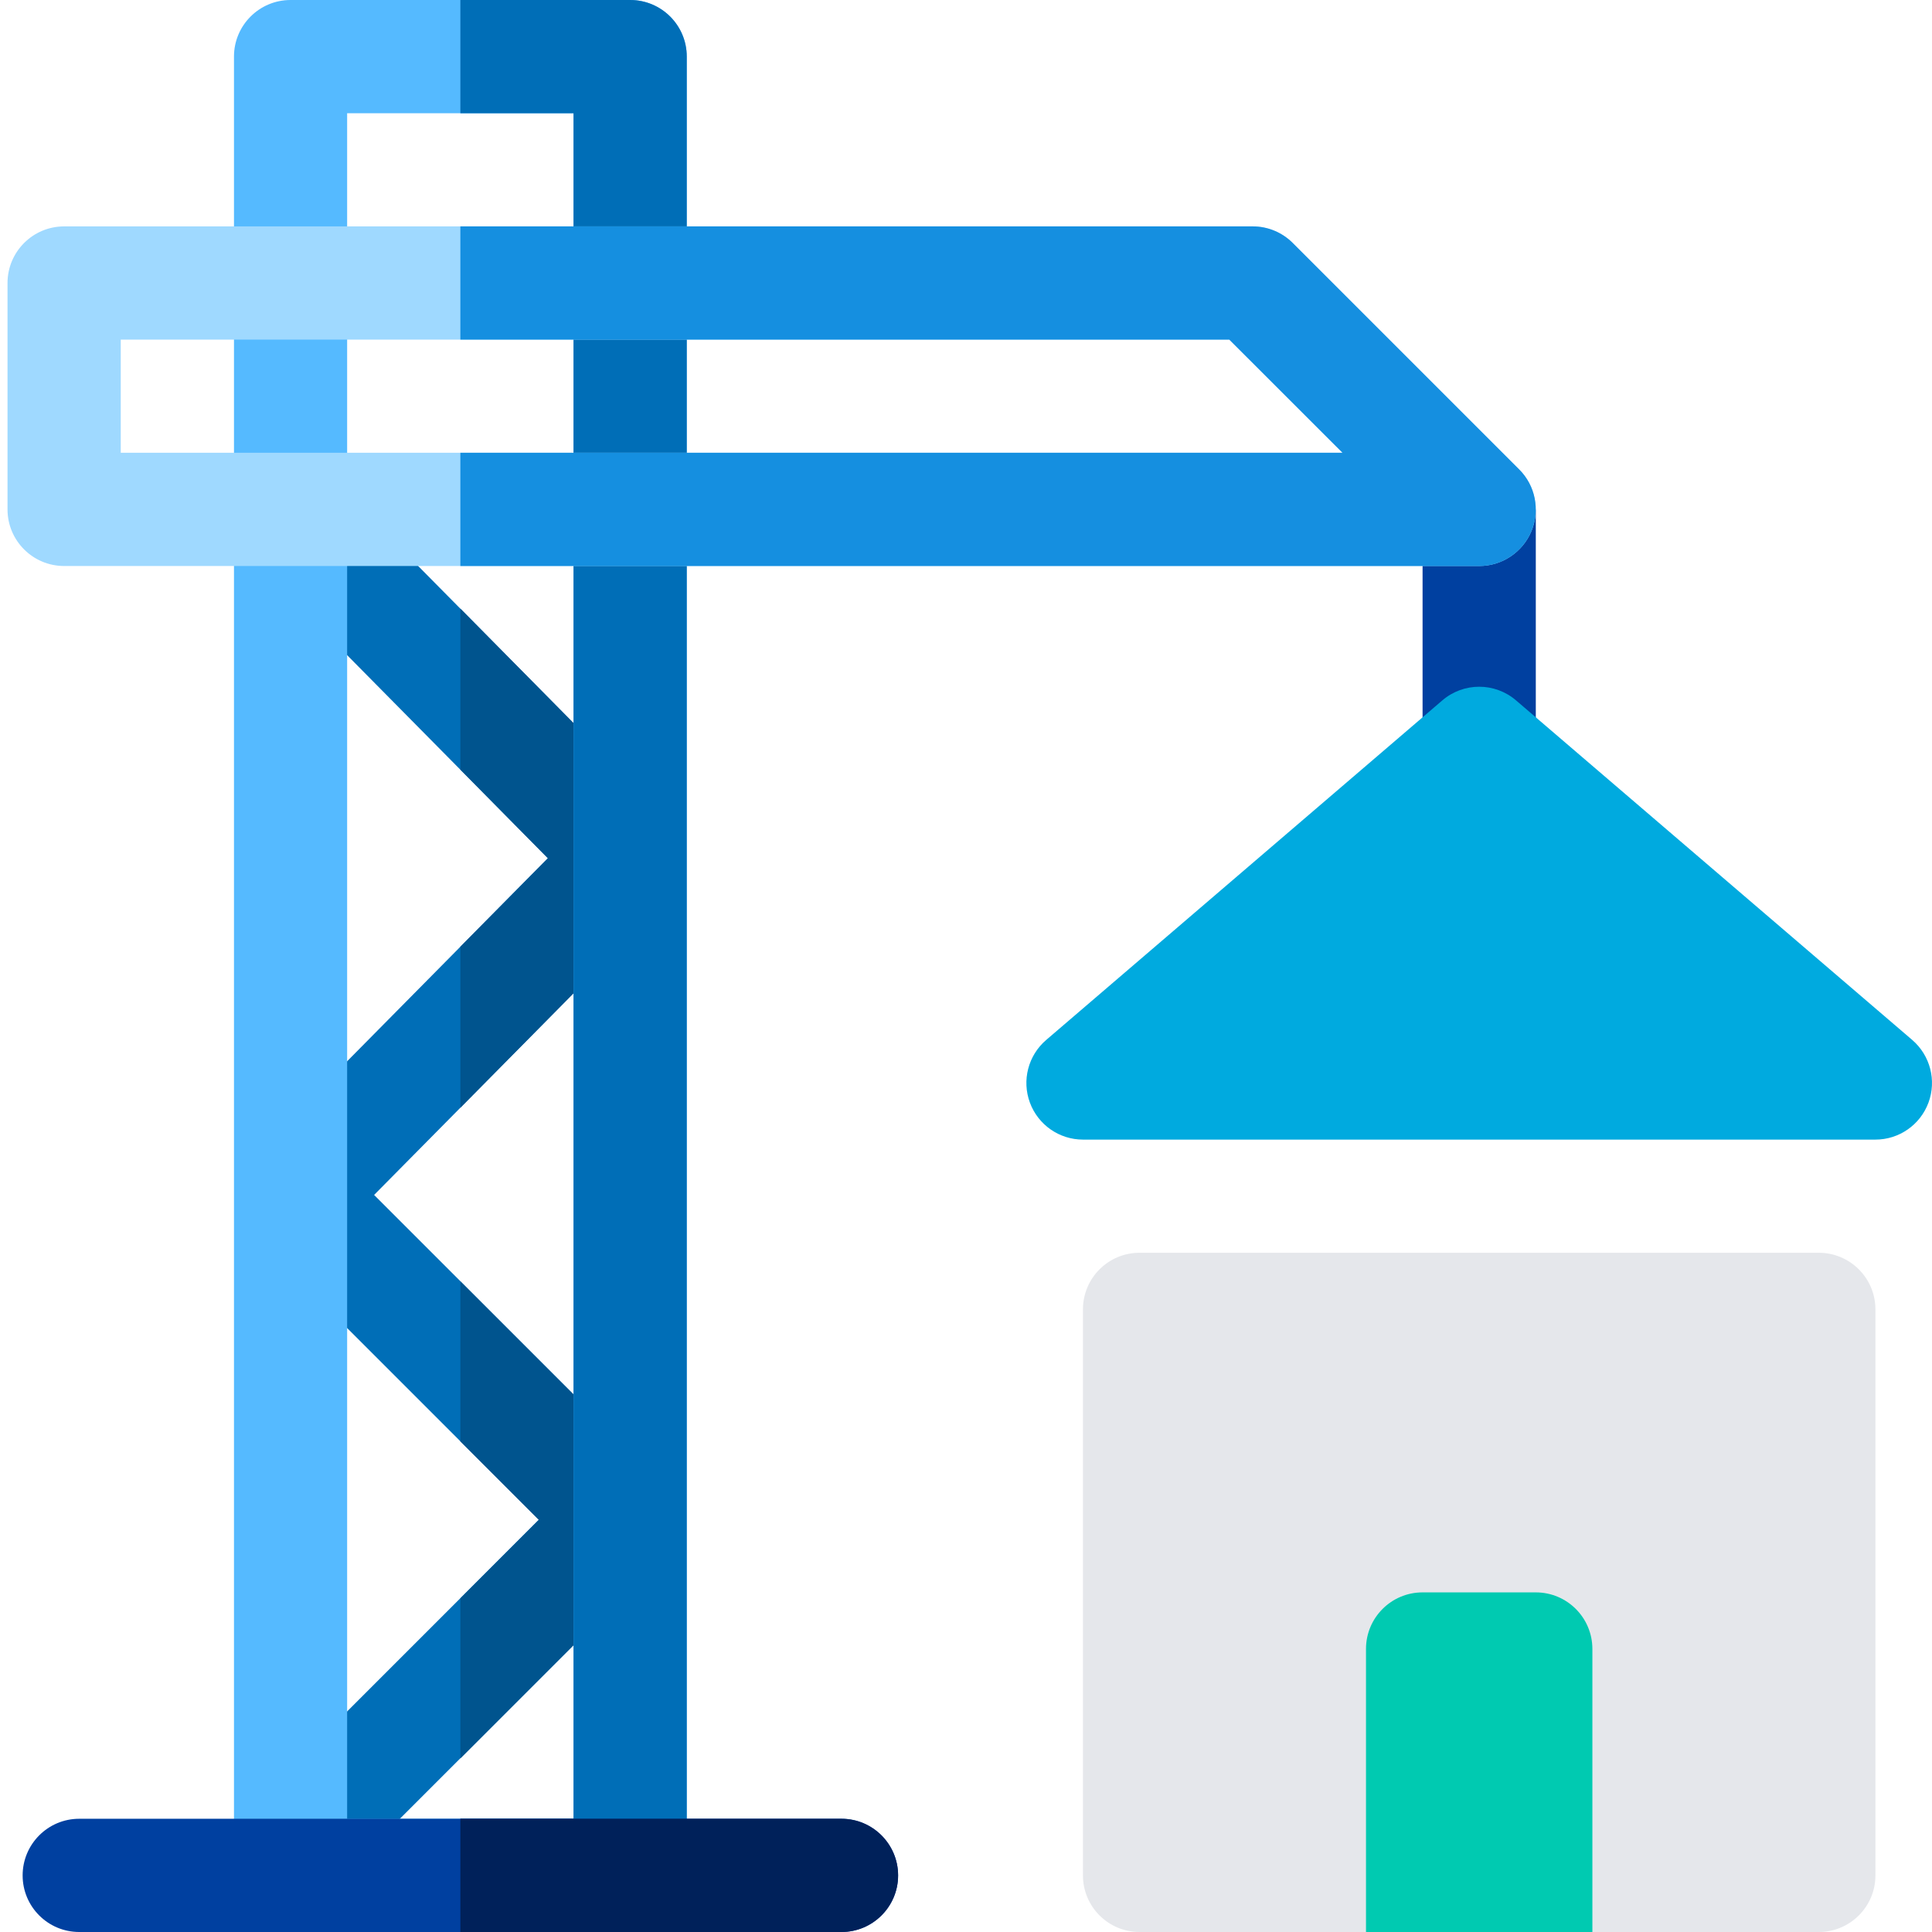 <?xml version="1.0" encoding="utf-8"?>
<svg xmlns="http://www.w3.org/2000/svg" fill="none" height="28" viewBox="0 0 28 28" width="28">
<g clip-path="url(#clip0_3764_168303)" id="Frame">
<path d="M21.438 11.595C20.984 11.595 20.617 11.228 20.617 10.775V7.441C20.617 6.989 20.984 6.621 21.438 6.621C21.891 6.621 22.258 6.989 22.258 7.441V10.775C22.258 11.228 21.891 11.595 21.438 11.595Z" fill="#0040A0" id="Vector"/>
<path d="M4.211 27.603C4.001 27.603 3.791 27.523 3.631 27.363C3.311 27.042 3.311 26.523 3.631 26.203L7.809 22.025L3.686 17.902C3.366 17.583 3.365 17.066 3.682 16.745L7.94 12.438L3.834 8.284C3.515 7.962 3.518 7.442 3.84 7.124C4.162 6.805 4.682 6.808 5 7.13L9.677 11.862C9.993 12.181 9.993 12.696 9.677 13.015L5.422 17.318L9.549 21.445C9.869 21.765 9.869 22.285 9.549 22.605L4.791 27.363C4.631 27.523 4.421 27.603 4.211 27.603Z" fill="#006EB7" id="Vector_2"/>
<path d="M6.672 11.154L7.941 12.438L6.672 13.72V16.054L9.677 13.014C9.993 12.695 9.993 12.18 9.678 11.861L6.672 8.82V11.154Z" fill="#00548E" id="Vector_3"/>
<path d="M6.672 18.57V20.89L7.809 22.027L6.672 23.164V25.484L9.549 22.607C9.869 22.287 9.869 21.768 9.549 21.447L6.672 18.57Z" fill="#00548E" id="Vector_4"/>
<path d="M9.133 28H4.211C3.758 28 3.391 27.633 3.391 27.18V0.82C3.391 0.367 3.758 0 4.211 0H9.133C9.586 0 9.953 0.367 9.953 0.82V27.18C9.953 27.633 9.586 28 9.133 28ZM5.031 26.359H8.312V1.641H5.031V26.359Z" fill="#55BAFF" id="Vector_5"/>
<path d="M9.133 0H6.672V1.641H8.312V26.359H6.672V28H9.133C9.586 28 9.953 27.633 9.953 27.18V0.82C9.953 0.367 9.586 0 9.133 0Z" fill="#006EB7" id="Vector_6"/>
<path d="M21.438 8.203H0.93C0.477 8.203 0.109 7.836 0.109 7.383V4.102C0.109 3.648 0.477 3.281 0.93 3.281H18.156C18.374 3.281 18.582 3.368 18.736 3.522L22.017 6.803C22.252 7.037 22.322 7.39 22.195 7.697C22.068 8.003 21.769 8.203 21.438 8.203ZM1.75 6.562H19.457L17.816 4.922H1.75V6.562Z" fill="#9FD9FF" id="Vector_7"/>
<path d="M12.195 28H1.148C0.695 28 0.328 27.633 0.328 27.18C0.328 26.727 0.695 26.359 1.148 26.359H12.195C12.648 26.359 13.016 26.727 13.016 27.18C13.016 27.633 12.648 28 12.195 28Z" fill="#0040A0" id="Vector_8"/>
<path d="M27.18 16.516H15.695C15.352 16.516 15.045 16.302 14.926 15.98C14.807 15.658 14.901 15.296 15.162 15.072L20.904 10.15C21.211 9.887 21.664 9.887 21.971 10.15L27.714 15.072C27.974 15.296 28.068 15.658 27.949 15.98C27.83 16.302 27.523 16.516 27.18 16.516Z" fill="#00AADF" id="Vector_9"/>
<path d="M26.359 28H23.078L21.51 27.234L19.797 28H16.516C16.062 28 15.695 27.633 15.695 27.18V18.977C15.695 18.523 16.062 18.156 16.516 18.156H26.359C26.812 18.156 27.18 18.523 27.18 18.977V27.18C27.18 27.633 26.812 28 26.359 28Z" fill="#E5E7EB" id="Vector_10"/>
<path d="M23.078 28H19.797V23.898C19.797 23.445 20.164 23.078 20.617 23.078H22.258C22.711 23.078 23.078 23.445 23.078 23.898V28Z" fill="#00CAB1" id="Vector_11"/>
<path d="M22.017 6.803L18.736 3.522C18.582 3.368 18.374 3.281 18.156 3.281H6.672V4.922H17.816L19.457 6.562H6.672V8.203H21.438C21.769 8.203 22.068 8.003 22.195 7.697C22.322 7.39 22.252 7.037 22.017 6.803Z" fill="#158FE0" id="Vector_12"/>
<path d="M12.195 26.359H6.672V28H12.195C12.648 28 13.016 27.633 13.016 27.18C13.016 26.727 12.648 26.359 12.195 26.359Z" fill="#00215A" id="Vector_13"/>
</g>
<defs>
<clipPath id="clip0_3764_168303">
<rect fill="white" height="28" width="28"/>
</clipPath>
</defs>
</svg>
